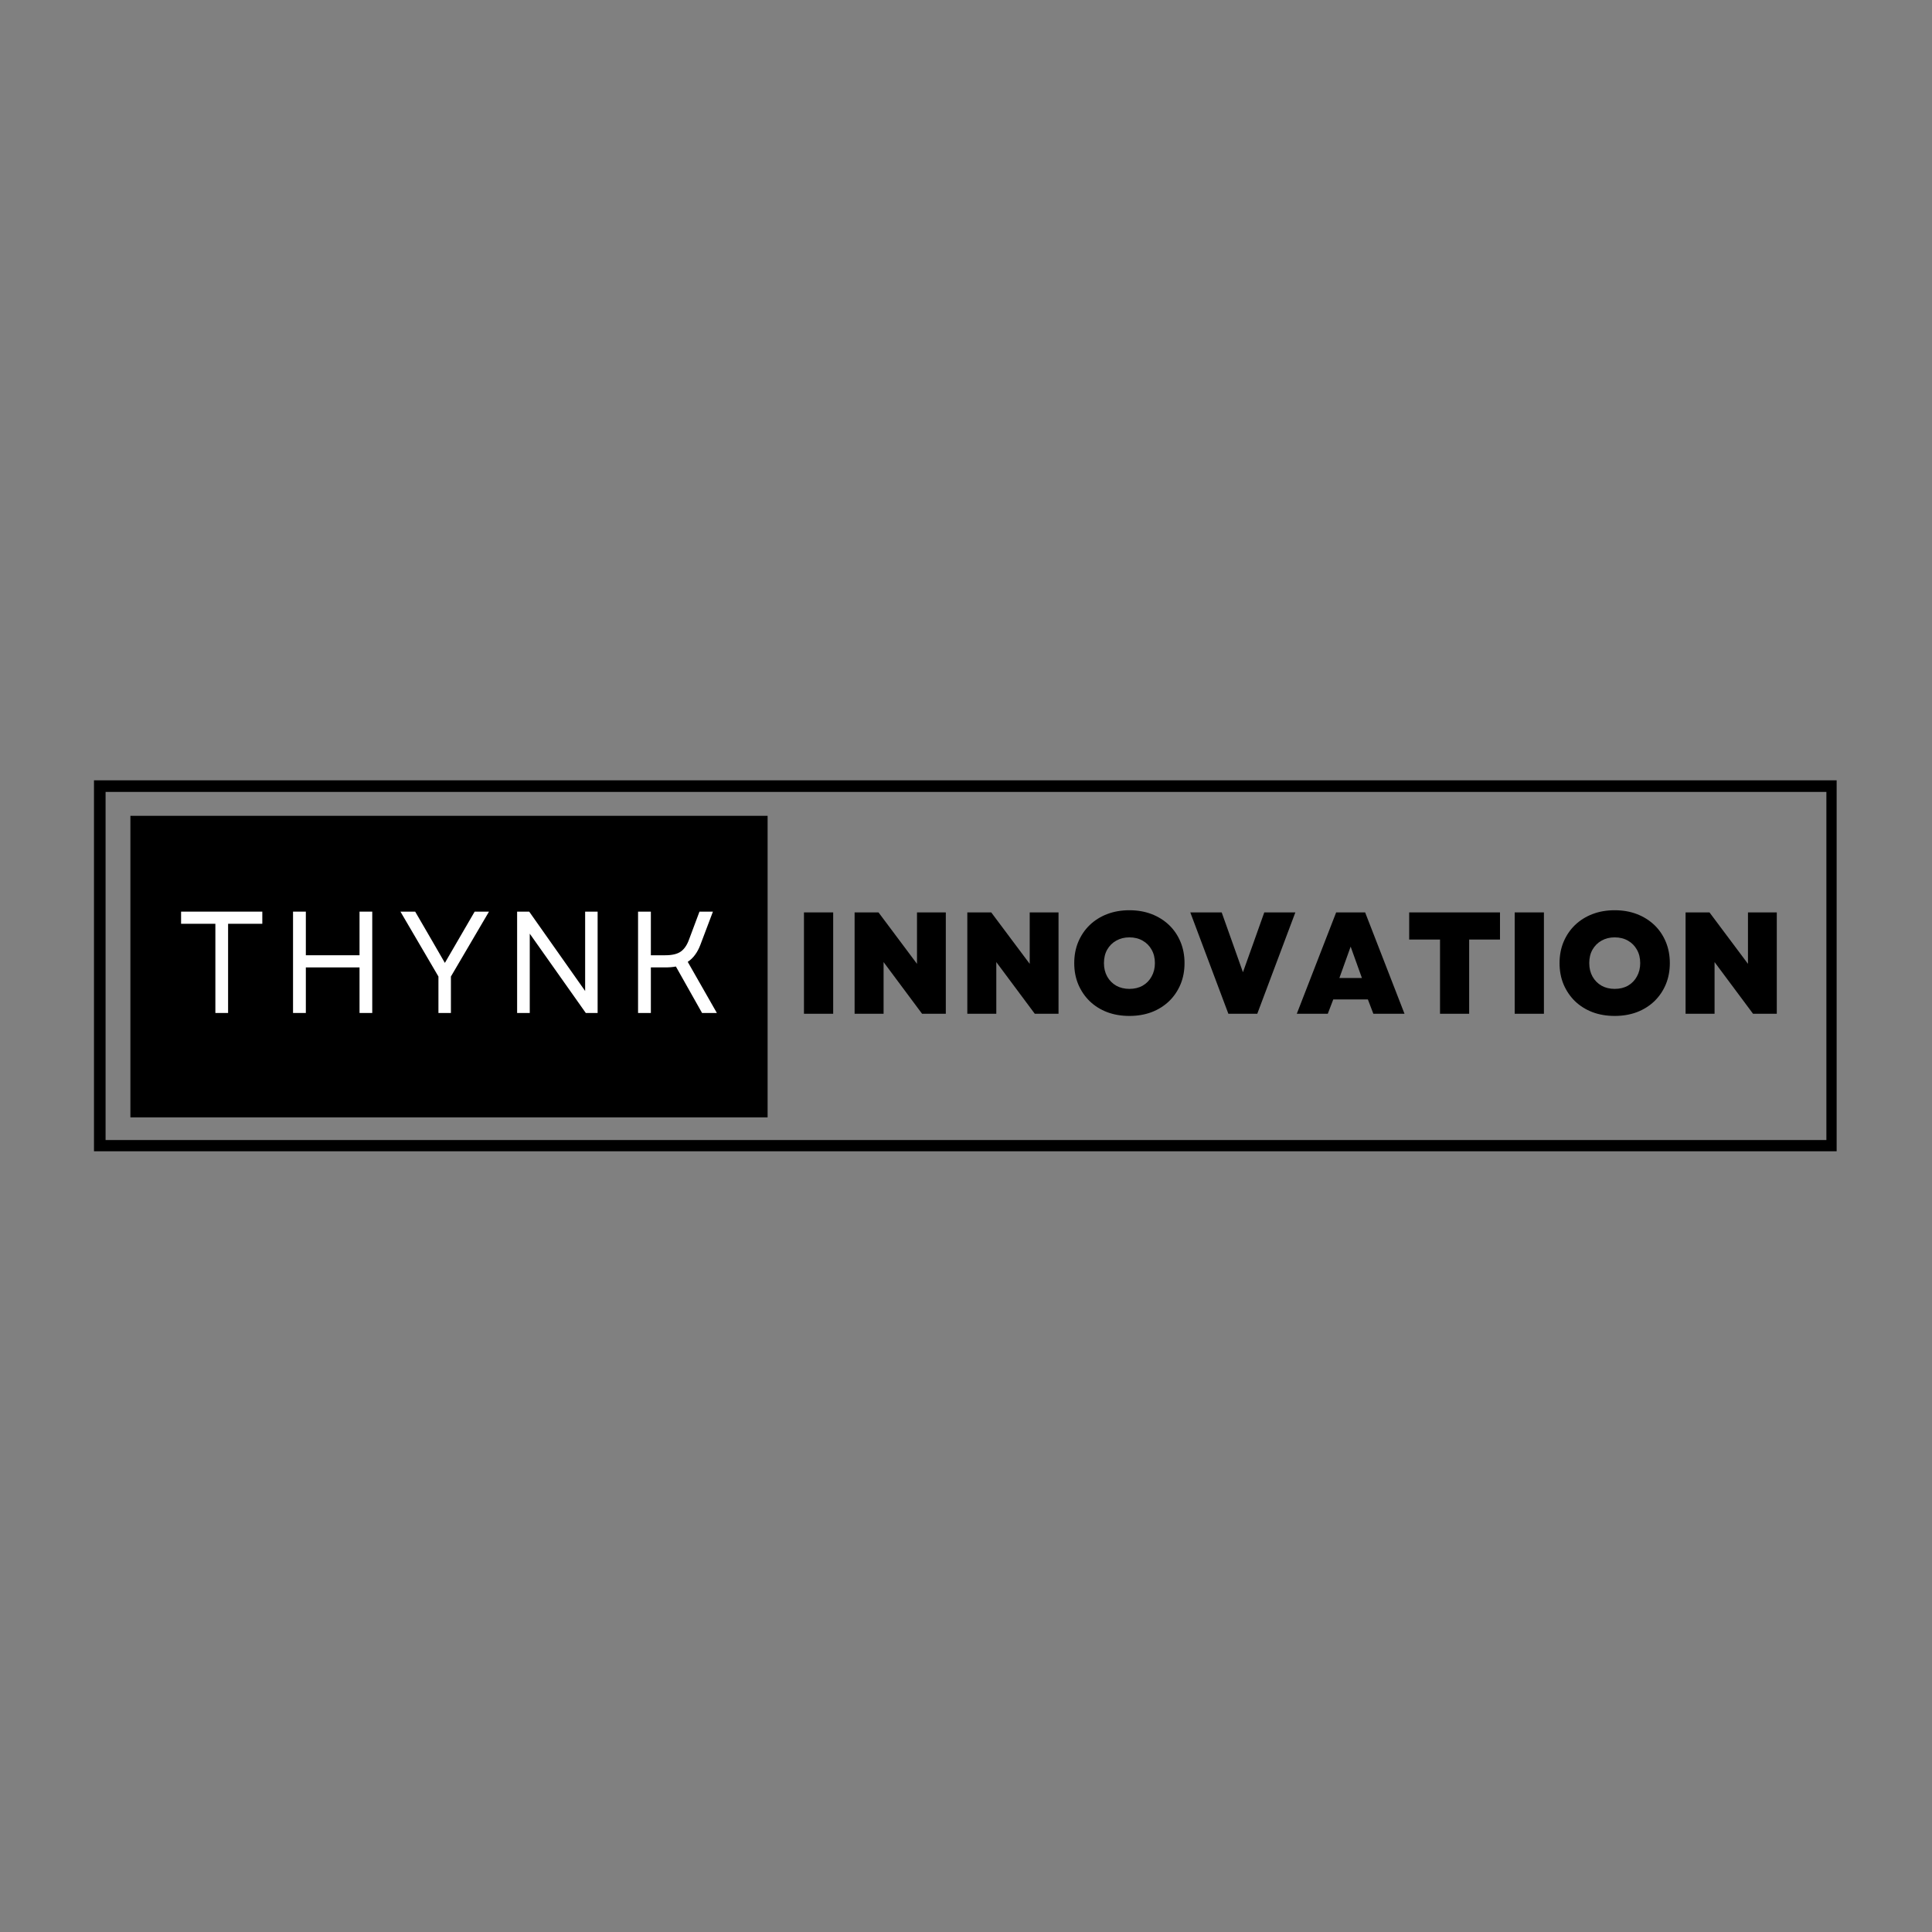 <svg xmlns="http://www.w3.org/2000/svg" xmlns:xlink="http://www.w3.org/1999/xlink" width="500" zoomAndPan="magnify" viewBox="0 0 375 375" height="500" preserveAspectRatio="xMidYMid meet" version="1.0"><rect x="0" y="0" width="375" height="375" fill="#808080" stroke="none"/><defs><g/><clipPath id="82ab431cc8"><path d="M 18.242 151.465 L 356.492 151.465 L 356.492 223.465 L 18.242 223.465 Z M 18.242 151.465 " clip-rule="nonzero"/></clipPath><clipPath id="27ec710bbf"><path d="M 25.312 158.355 L 149.086 158.355 L 149.086 216.883 L 25.312 216.883 Z M 25.312 158.355 " clip-rule="nonzero"/></clipPath><clipPath id="89ffb91fb1"><path d="M 0.312 0.355 L 124 0.355 L 124 58.883 L 0.312 58.883 Z M 0.312 0.355 " clip-rule="nonzero"/></clipPath><clipPath id="2a778810dd"><rect x="0" width="125" y="0" height="59"/></clipPath><clipPath id="786ccaeab0"><rect x="0" width="195" y="0" height="42"/></clipPath></defs><g clip-path="url(#82ab431cc8)"><path stroke-linecap="butt" transform="matrix(0.75, 0, 0, 0.75, 18.242, 151.465)" fill="none" stroke-linejoin="miter" d="M 0.001 -0.001 L 451.344 -0.001 L 451.344 96.093 L 0.001 96.093 Z M 0.001 -0.001 " stroke="#000000" stroke-width="6" stroke-opacity="1" stroke-miterlimit="4"/></g><g clip-path="url(#27ec710bbf)"><g transform="matrix(1, 0, 0, 1, 25, 158)"><g clip-path="url(#2a778810dd)"><g clip-path="url(#89ffb91fb1)"><path fill="#000000" d="M 0.312 0.355 L 123.992 0.355 L 123.992 58.883 L 0.312 58.883 Z M 0.312 0.355 " fill-opacity="1" fill-rule="nonzero"/></g></g></g></g><g transform="matrix(1, 0, 0, 1, 153, 166)"><g clip-path="url(#786ccaeab0)"><g fill="#000000" fill-opacity="1"><g transform="translate(0.97, 30.77)"><g><path d="M 2.078 0 L 2.078 -19.672 L 7.75 -19.672 L 7.75 0 Z M 2.078 0 "/></g></g></g><g fill="#000000" fill-opacity="1"><g transform="translate(10.8, 30.77)"><g><path d="M 2.078 0 L 2.078 -19.672 L 6.719 -19.672 L 14.188 -9.688 L 14.188 -19.672 L 19.781 -19.672 L 19.781 0 L 15.172 0 L 7.703 -10.031 L 7.703 0 Z M 2.078 0 "/></g></g></g><g fill="#000000" fill-opacity="1"><g transform="translate(32.678, 30.77)"><g><path d="M 2.078 0 L 2.078 -19.672 L 6.719 -19.672 L 14.188 -9.688 L 14.188 -19.672 L 19.781 -19.672 L 19.781 0 L 15.172 0 L 7.703 -10.031 L 7.703 0 Z M 2.078 0 "/></g></g></g><g fill="#000000" fill-opacity="1"><g transform="translate(54.557, 30.77)"><g><path d="M 11.656 0.422 C 10.082 0.422 8.645 0.176 7.344 -0.312 C 6.039 -0.812 4.91 -1.52 3.953 -2.438 C 3.004 -3.363 2.266 -4.453 1.734 -5.703 C 1.211 -6.953 0.953 -8.328 0.953 -9.828 C 0.953 -11.328 1.211 -12.703 1.734 -13.953 C 2.266 -15.211 3.004 -16.301 3.953 -17.219 C 4.91 -18.133 6.039 -18.844 7.344 -19.344 C 8.645 -19.844 10.082 -20.094 11.656 -20.094 C 13.227 -20.094 14.664 -19.844 15.969 -19.344 C 17.27 -18.844 18.398 -18.133 19.359 -17.219 C 20.316 -16.301 21.055 -15.211 21.578 -13.953 C 22.098 -12.703 22.359 -11.328 22.359 -9.828 C 22.359 -8.328 22.098 -6.953 21.578 -5.703 C 21.055 -4.453 20.316 -3.363 19.359 -2.438 C 18.398 -1.52 17.27 -0.812 15.969 -0.312 C 14.664 0.176 13.227 0.422 11.656 0.422 Z M 6.719 -9.828 C 6.719 -8.859 6.926 -7.992 7.344 -7.234 C 7.77 -6.473 8.352 -5.879 9.094 -5.453 C 9.844 -5.035 10.695 -4.828 11.656 -4.828 C 12.633 -4.828 13.492 -5.035 14.234 -5.453 C 14.973 -5.879 15.551 -6.473 15.969 -7.234 C 16.395 -7.992 16.609 -8.859 16.609 -9.828 C 16.609 -10.828 16.395 -11.695 15.969 -12.438 C 15.551 -13.188 14.973 -13.77 14.234 -14.188 C 13.492 -14.613 12.633 -14.828 11.656 -14.828 C 10.695 -14.828 9.844 -14.613 9.094 -14.188 C 8.352 -13.77 7.77 -13.188 7.344 -12.438 C 6.926 -11.695 6.719 -10.828 6.719 -9.828 Z M 6.719 -9.828 "/></g></g></g><g fill="#000000" fill-opacity="1"><g transform="translate(77.895, 30.77)"><g><path d="M 7.531 0 L 0.141 -19.672 L 6.234 -19.672 L 8.547 -13.172 L 10.359 -8.062 L 12.188 -13.172 L 14.5 -19.672 L 20.531 -19.672 L 13.141 0 Z M 7.531 0 "/></g></g></g><g fill="#000000" fill-opacity="1"><g transform="translate(98.566, 30.77)"><g><path d="M 0.141 0 L 7.781 -19.672 L 13.406 -19.672 L 21.047 0 L 15 0 L 13.938 -2.781 L 7.219 -2.781 L 6.156 0 Z M 8.406 -6.938 L 12.781 -6.938 L 10.594 -13.031 Z M 8.406 -6.938 "/></g></g></g><g fill="#000000" fill-opacity="1"><g transform="translate(119.742, 30.77)"><g><path d="M 6.766 0 L 6.766 -14.406 L 0.781 -14.406 L 0.781 -19.672 L 18.406 -19.672 L 18.406 -14.406 L 12.422 -14.406 L 12.422 0 Z M 6.766 0 "/></g></g></g><g fill="#000000" fill-opacity="1"><g transform="translate(138.924, 30.77)"><g><path d="M 2.078 0 L 2.078 -19.672 L 7.75 -19.672 L 7.75 0 Z M 2.078 0 "/></g></g></g><g fill="#000000" fill-opacity="1"><g transform="translate(148.754, 30.77)"><g><path d="M 11.656 0.422 C 10.082 0.422 8.645 0.176 7.344 -0.312 C 6.039 -0.812 4.91 -1.52 3.953 -2.438 C 3.004 -3.363 2.266 -4.453 1.734 -5.703 C 1.211 -6.953 0.953 -8.328 0.953 -9.828 C 0.953 -11.328 1.211 -12.703 1.734 -13.953 C 2.266 -15.211 3.004 -16.301 3.953 -17.219 C 4.91 -18.133 6.039 -18.844 7.344 -19.344 C 8.645 -19.844 10.082 -20.094 11.656 -20.094 C 13.227 -20.094 14.664 -19.844 15.969 -19.344 C 17.27 -18.844 18.398 -18.133 19.359 -17.219 C 20.316 -16.301 21.055 -15.211 21.578 -13.953 C 22.098 -12.703 22.359 -11.328 22.359 -9.828 C 22.359 -8.328 22.098 -6.953 21.578 -5.703 C 21.055 -4.453 20.316 -3.363 19.359 -2.438 C 18.398 -1.52 17.27 -0.812 15.969 -0.312 C 14.664 0.176 13.227 0.422 11.656 0.422 Z M 6.719 -9.828 C 6.719 -8.859 6.926 -7.992 7.344 -7.234 C 7.77 -6.473 8.352 -5.879 9.094 -5.453 C 9.844 -5.035 10.695 -4.828 11.656 -4.828 C 12.633 -4.828 13.492 -5.035 14.234 -5.453 C 14.973 -5.879 15.551 -6.473 15.969 -7.234 C 16.395 -7.992 16.609 -8.859 16.609 -9.828 C 16.609 -10.828 16.395 -11.695 15.969 -12.438 C 15.551 -13.188 14.973 -13.77 14.234 -14.188 C 13.492 -14.613 12.633 -14.828 11.656 -14.828 C 10.695 -14.828 9.844 -14.613 9.094 -14.188 C 8.352 -13.77 7.77 -13.188 7.344 -12.438 C 6.926 -11.695 6.719 -10.828 6.719 -9.828 Z M 6.719 -9.828 "/></g></g></g><g fill="#000000" fill-opacity="1"><g transform="translate(172.092, 30.77)"><g><path d="M 2.078 0 L 2.078 -19.672 L 6.719 -19.672 L 14.188 -9.688 L 14.188 -19.672 L 19.781 -19.672 L 19.781 0 L 15.172 0 L 7.703 -10.031 L 7.703 0 Z M 2.078 0 "/></g></g></g></g></g><g fill="#ffffff" fill-opacity="1"><g transform="translate(34.195, 196.618)"><g><path d="M 7.609 0 L 7.609 -17.312 L 0.953 -17.312 L 0.953 -19.672 L 16.719 -19.672 L 16.719 -17.312 L 10.078 -17.312 L 10.078 0 Z M 7.609 0 "/></g></g></g><g fill="#ffffff" fill-opacity="1"><g transform="translate(54.019, 196.618)"><g><path d="M 15.766 0 L 15.766 -8.844 L 5.344 -8.844 L 5.344 0 L 2.859 0 L 2.859 -19.672 L 5.344 -19.672 L 5.344 -11.203 L 15.766 -11.203 L 15.766 -19.672 L 18.234 -19.672 L 18.234 0 Z M 15.766 0 "/></g></g></g><g fill="#ffffff" fill-opacity="1"><g transform="translate(77.241, 196.618)"><g><path d="M 7.859 0 L 7.859 -7.078 L 0.484 -19.672 L 3.344 -19.672 L 6.547 -14.156 L 9.109 -9.719 L 14.891 -19.672 L 17.672 -19.672 L 10.281 -7.078 L 10.281 0 Z M 7.859 0 "/></g></g></g><g fill="#ffffff" fill-opacity="1"><g transform="translate(97.514, 196.618)"><g><path d="M 2.859 0 L 2.859 -19.672 L 5.203 -19.672 L 16.062 -4.266 L 16.062 -19.672 L 18.484 -19.672 L 18.484 0 L 16.188 0 L 5.312 -15.391 L 5.312 0 Z M 2.859 0 "/></g></g></g><g fill="#ffffff" fill-opacity="1"><g transform="translate(120.988, 196.618)"><g><path d="M 2.859 0 L 2.859 -19.672 L 5.344 -19.672 L 5.344 -11.203 L 8.141 -11.203 C 9.473 -11.203 10.477 -11.441 11.156 -11.922 C 11.832 -12.398 12.363 -13.176 12.75 -14.25 L 14.781 -19.672 L 17.391 -19.672 L 14.969 -13.266 C 14.688 -12.516 14.344 -11.863 13.938 -11.312 C 13.539 -10.758 13.062 -10.297 12.5 -9.922 L 18.156 0 L 15.281 0 L 10.203 -9.016 C 9.578 -8.898 8.891 -8.844 8.141 -8.844 L 5.344 -8.844 L 5.344 0 Z M 2.859 0 "/></g></g></g></svg>